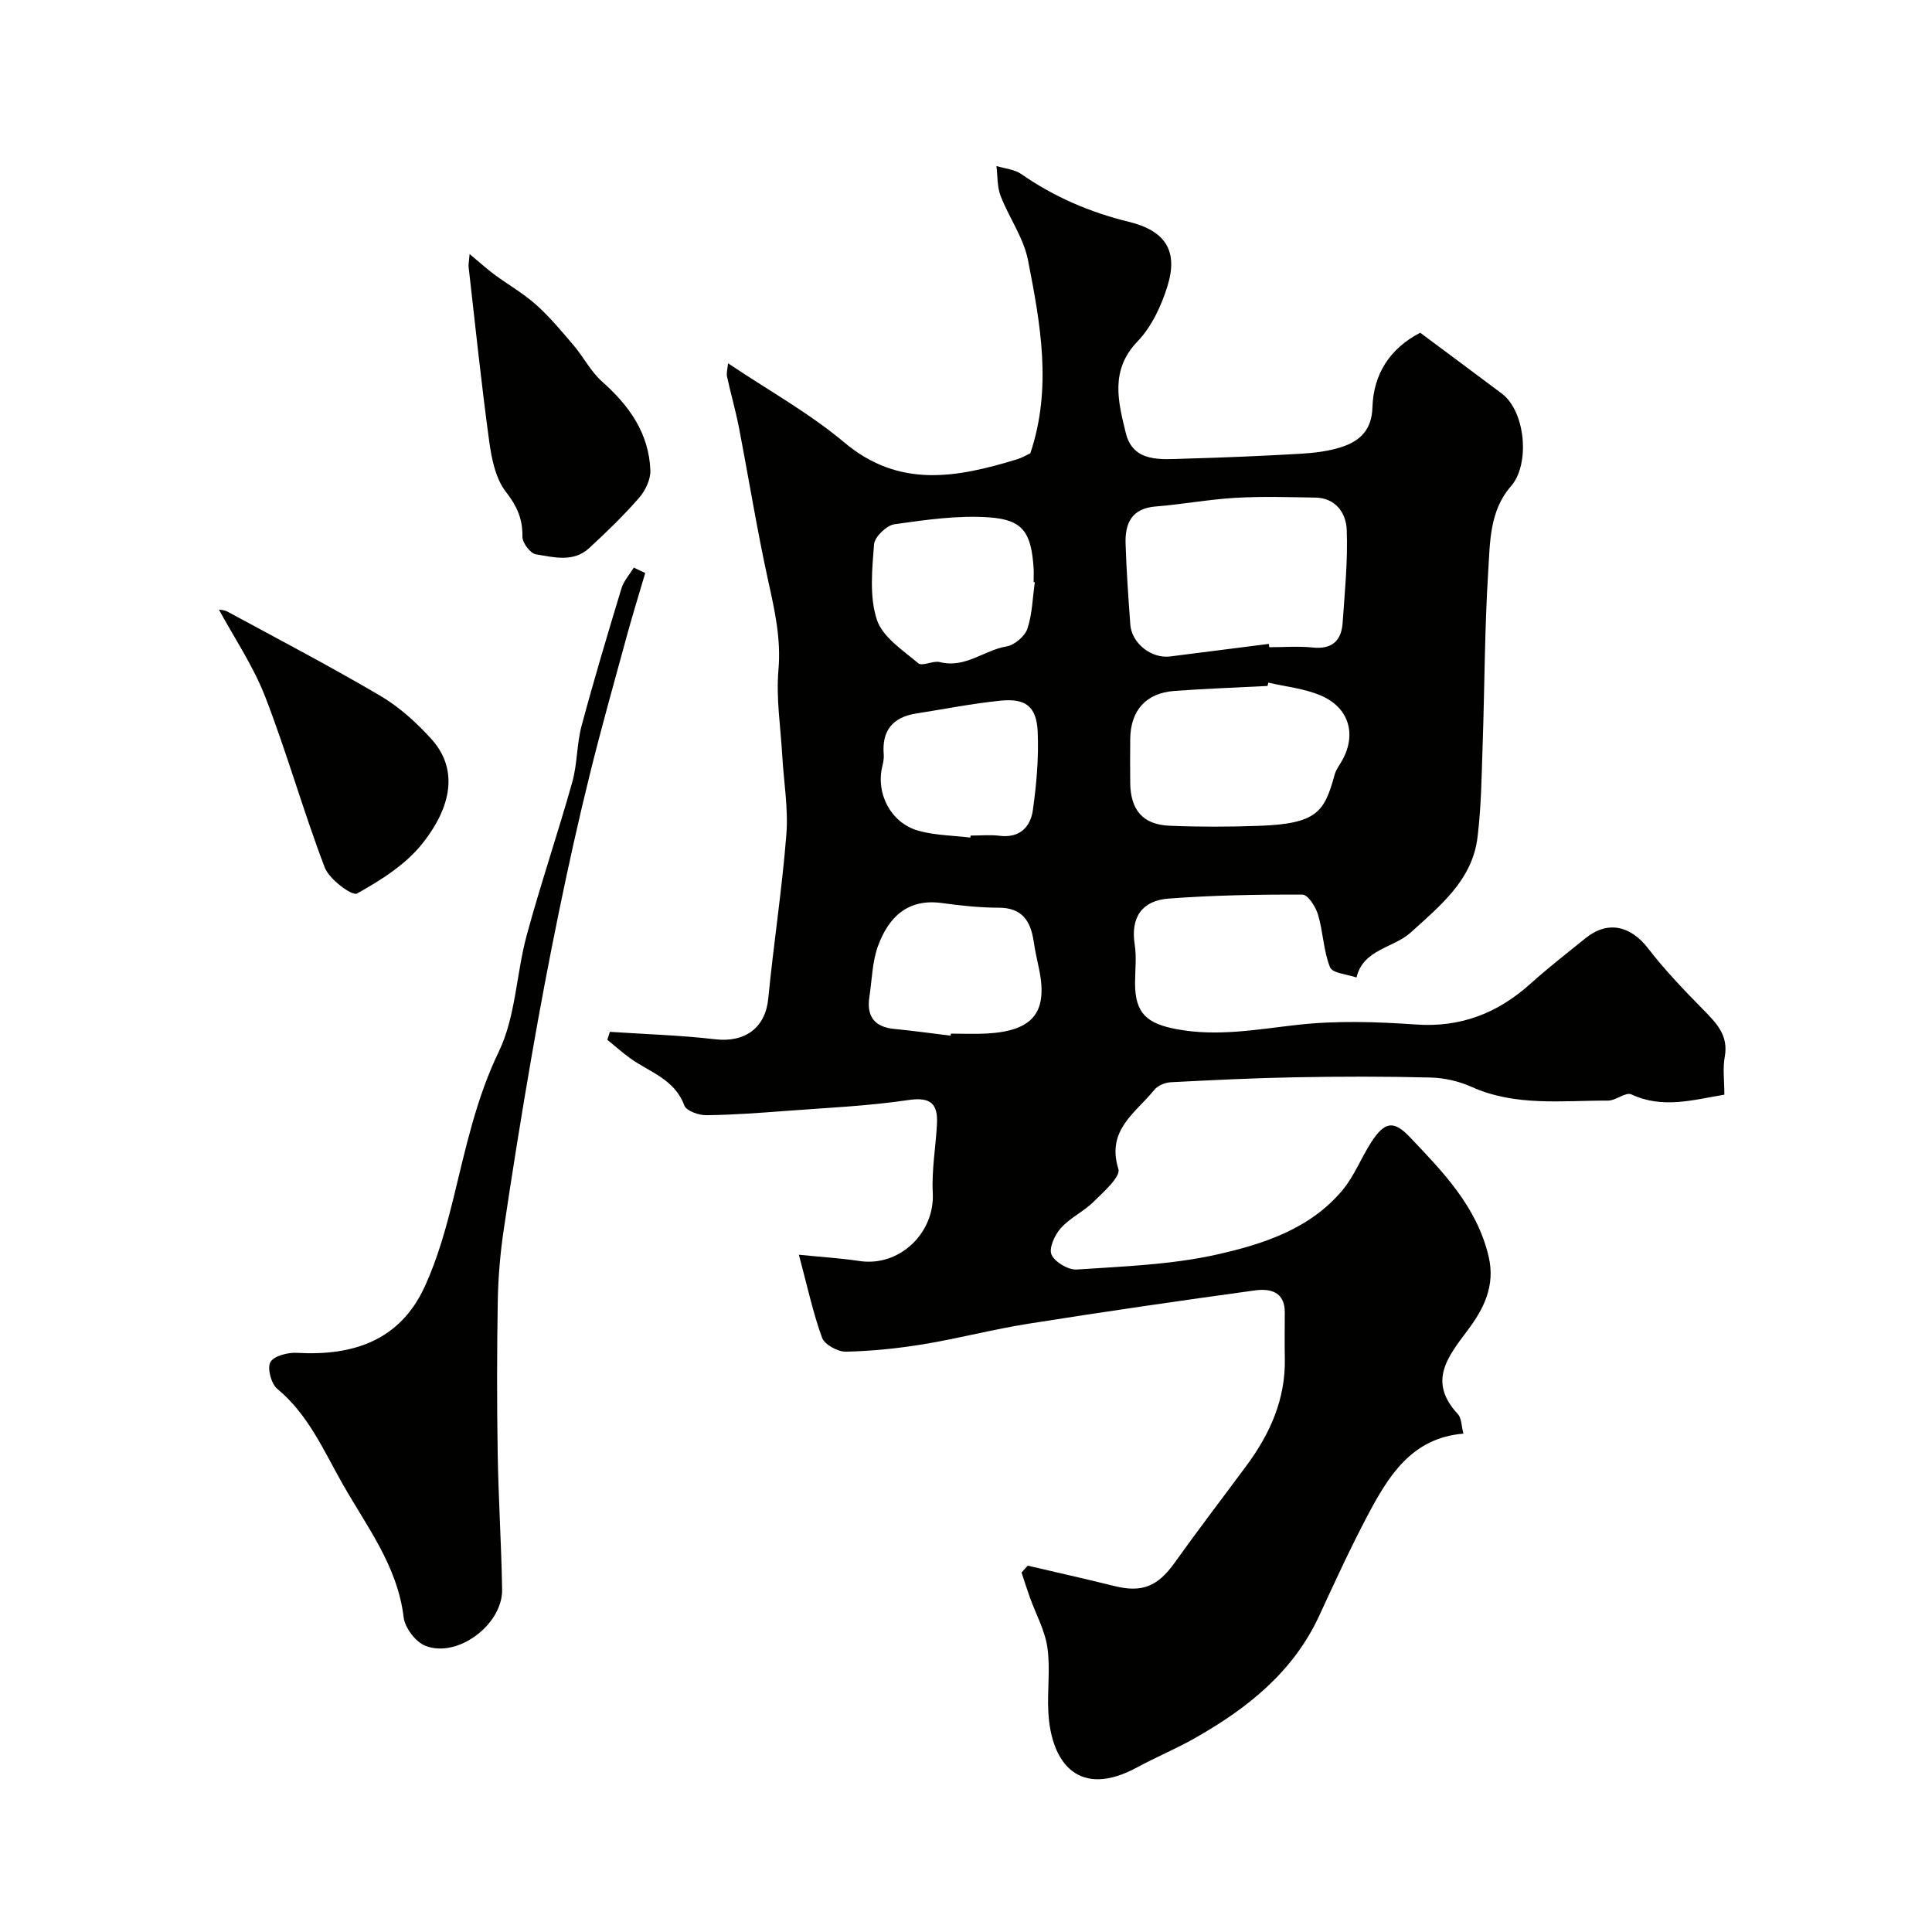 <svg enable-background="new 0 0 400 400" viewBox="0 0 400 400" xmlns="http://www.w3.org/2000/svg"><g fill="#010100"><path d="m165.4 259.78c4.82.49 8.71.72 12.55 1.3 8.25 1.25 15.6-5.78 15.17-14.09-.25-4.73.62-9.52.87-14.28.21-4.15-1.26-5.65-5.9-4.96-8.28 1.23-16.69 1.6-25.06 2.23-5.59.42-11.2.85-16.8.91-1.56.02-4.14-.9-4.55-2.01-1.99-5.44-7.15-6.88-11.18-9.76-1.66-1.19-3.18-2.56-4.76-3.85.18-.55.35-1.09.53-1.64 7.27.49 14.58.7 21.81 1.54 6.24.72 10.4-2.43 10.98-8.42 1.1-11.35 2.86-22.64 3.75-34 .42-5.37-.54-10.85-.85-16.28-.34-5.93-1.3-11.92-.79-17.78.55-6.32-.73-12.13-2.06-18.15-2.35-10.64-4.07-21.42-6.14-32.12-.68-3.5-1.69-6.94-2.44-10.43-.17-.79.11-1.68.21-2.77 8.33 5.59 16.79 10.28 24.07 16.39 11.41 9.59 23.35 7.25 35.72 3.5 1.08-.33 2.08-.94 2.79-1.26 4.55-13.55 2.08-26.86-.49-40.02-.91-4.62-3.95-8.8-5.68-13.31-.72-1.88-.59-4.09-.85-6.15 1.73.54 3.73.69 5.15 1.67 6.8 4.73 14.22 7.92 22.25 9.88 7.56 1.85 10.29 5.99 8.01 13.32-1.27 4.1-3.29 8.43-6.21 11.46-5.76 5.98-3.96 12.61-2.42 18.93 1.52 6.24 7.39 5.47 12.29 5.33 7.94-.22 15.87-.55 23.79-1.01 2.92-.17 5.92-.51 8.68-1.43 3.74-1.24 6.17-3.49 6.31-8.21.21-6.73 3.48-12.1 9.89-15.42 5.65 4.21 11.28 8.38 16.89 12.59 4.9 3.68 5.92 14.6 1.89 19.2-4.44 5.08-4.32 11.56-4.7 17.62-.75 11.91-.74 23.86-1.15 35.79-.22 6.44-.28 12.91-1.07 19.29-1.09 8.84-7.68 14.09-13.78 19.65-3.62 3.3-9.86 3.44-11.27 9.35-1.9-.67-4.98-.87-5.48-2.12-1.37-3.4-1.42-7.31-2.48-10.87-.48-1.63-2.09-4.16-3.2-4.17-9.25-.04-18.52.13-27.74.82-5.44.41-7.92 3.81-7.02 9.53.41 2.6.07 5.32.07 7.99 0 6.25 2.46 8.38 8.66 9.53 8.46 1.57 16.58.03 24.91-.9 8.09-.91 16.4-.65 24.56-.08 9.34.66 16.97-2.36 23.76-8.46 3.66-3.29 7.55-6.32 11.38-9.41 4.56-3.68 9.28-2.63 12.94 2.1 3.47 4.49 7.42 8.62 11.41 12.68 2.74 2.79 5.29 5.33 4.47 9.79-.44 2.41-.08 4.96-.08 7.83-6.55 1.09-12.77 2.97-19.26-.06-1.15-.54-3.2 1.29-4.83 1.29-9.5-.04-19.13 1.26-28.29-2.86-2.6-1.17-5.62-1.85-8.47-1.92-9.33-.24-18.66-.22-27.99-.05-8.6.16-17.2.58-25.8 1.03-1.17.06-2.66.68-3.37 1.56-3.85 4.76-9.99 8.31-7.45 16.41.5 1.58-3.05 4.71-5.1 6.74-2.07 2.05-4.91 3.35-6.83 5.5-1.25 1.39-2.51 4.18-1.91 5.49.71 1.56 3.49 3.19 5.25 3.07 9.65-.65 19.45-.99 28.83-3.07 9.64-2.15 19.41-5.28 26.16-13.36 2.45-2.94 3.87-6.72 5.98-9.97 2.78-4.27 4.64-4.52 7.99-.99 6.86 7.23 13.81 14.32 16.27 24.63 1.48 6.19-1.08 11-4.31 15.31-4.23 5.64-8.28 10.67-2.05 17.38.78.84.73 2.44 1.15 4.05-10.75.89-15.55 8.83-19.89 17.05-3.57 6.75-6.75 13.71-9.96 20.65-5.43 11.75-14.99 19.26-25.86 25.41-3.84 2.17-7.95 3.87-11.83 5.98-11.97 6.49-17.78-.7-18.39-11.34-.26-4.48.44-9.06-.2-13.47-.51-3.55-2.38-6.9-3.62-10.35-.61-1.71-1.15-3.44-1.73-5.17.43-.48.85-.95 1.28-1.43 5.98 1.4 11.97 2.74 17.93 4.22 5.75 1.43 8.98.09 12.5-4.84 4.84-6.78 9.91-13.4 14.87-20.1 4.88-6.59 8.1-13.78 7.93-22.19-.07-3.19-.01-6.38-.01-9.57 0-4.27-3.09-4.93-6.14-4.51-15.68 2.15-31.35 4.43-46.99 6.91-7.23 1.14-14.35 3.03-21.57 4.22-5.33.88-10.76 1.44-16.15 1.56-1.69.04-4.44-1.47-4.96-2.9-1.91-5.29-3.09-10.83-4.79-17.17zm97.3-126.47c.03.23.06.46.09.69 2.99 0 6.01-.25 8.97.06 4 .42 5.96-1.37 6.22-5.12.44-6.4 1.09-12.82.85-19.2-.13-3.47-2.22-6.65-6.53-6.72-5.5-.09-11.02-.27-16.5.05-5.52.32-11 1.35-16.52 1.79-4.98.39-6.38 3.49-6.24 7.72.18 5.58.57 11.16.98 16.74.29 3.9 4.4 7.09 8.26 6.59 6.81-.88 13.61-1.74 20.42-2.6zm-.11 8.02c-.05.23-.11.46-.16.69-6.42.33-12.86.56-19.27 1.03-5.9.43-9.11 4.04-9.16 10-.03 3-.03 5.99 0 8.99.05 5.65 2.61 8.69 8.13 8.92 6.17.26 12.37.24 18.55.02 12.08-.43 13.53-2.92 15.65-10.62.3-1.08 1.06-2.02 1.61-3.03 2.96-5.4 1.31-10.91-4.56-13.36-3.37-1.43-7.18-1.8-10.79-2.64zm-48.34-20.78c-.08-.01-.17-.03-.25-.04 0-1 .06-2-.01-2.99-.5-7.21-2.15-9.89-9.1-10.4-6.51-.47-13.18.5-19.7 1.42-1.64.23-4.11 2.62-4.23 4.16-.4 5.2-.98 10.81.58 15.59 1.17 3.59 5.37 6.33 8.58 9.03.82.7 3.07-.6 4.48-.24 5.21 1.34 9.13-2.46 13.81-3.25 1.64-.28 3.76-2.08 4.3-3.65 1.01-3.02 1.07-6.39 1.54-9.63zm-17.43 93.87c.02-.14.03-.28.05-.42 2.49 0 4.99.12 7.47-.02 9.75-.56 12.77-4.54 10.67-13.89-.39-1.74-.74-3.5-1.01-5.26-.64-4.16-2.39-6.9-7.21-6.9-3.91-.01-7.85-.42-11.73-.96-7.16-1-11.1 2.95-13.28 8.89-1.2 3.28-1.24 6.99-1.78 10.51-.62 4.01 1 6.25 5.14 6.66 3.9.38 7.79.92 11.68 1.39zm4.08-41.01c.02-.14.03-.27.05-.41 2 0 4.02-.21 5.98.04 4.2.53 6.43-1.83 6.92-5.36.75-5.35 1.23-10.82.99-16.2-.24-5.25-2.51-6.95-7.76-6.41-5.82.6-11.58 1.74-17.37 2.65-4.86.76-7.17 3.52-6.74 8.5.07.8-.11 1.64-.3 2.44-1.37 5.7 1.81 11.78 7.56 13.36 3.43.94 7.11.96 10.67 1.39z"/><path d="m133.59 118.63c-1.26 4.28-2.58 8.54-3.76 12.84-2.64 9.67-5.36 19.31-7.76 29.04-2.3 9.32-4.38 18.7-6.31 28.1-2.07 10.04-3.97 20.12-5.72 30.22-2.06 11.87-3.97 23.77-5.74 35.69-.72 4.87-1.15 9.82-1.24 14.75-.18 10.51-.19 21.03-.02 31.54.15 9.43.76 18.85.92 28.28.12 7.29-9.32 14.33-15.95 11.63-2-.82-4.18-3.71-4.44-5.88-1.28-10.64-7.61-18.74-12.63-27.59-3.96-6.98-7.09-14.35-13.52-19.69-1.27-1.05-2.14-4.29-1.44-5.54.72-1.3 3.61-2.04 5.49-1.93 11.64.67 21.36-2.54 26.49-13.76 2.67-5.84 4.43-12.18 5.97-18.45 2.51-10.25 4.65-20.42 9.35-30.17 3.5-7.27 3.61-16.12 5.78-24.11 2.89-10.63 6.45-21.08 9.43-31.7 1.05-3.75.91-7.82 1.91-11.59 2.56-9.55 5.4-19.03 8.27-28.5.47-1.54 1.68-2.86 2.55-4.29.79.39 1.58.75 2.37 1.11z"/><path d="m97.23 52.6c2.18 1.81 3.6 3.11 5.14 4.25 2.85 2.11 5.98 3.88 8.61 6.23 2.83 2.53 5.3 5.5 7.77 8.41 2.07 2.43 3.57 5.44 5.92 7.53 5.61 4.97 9.69 10.69 9.98 18.35.07 1.9-1.04 4.22-2.34 5.71-3.21 3.68-6.74 7.09-10.33 10.4-3.26 3.01-7.34 1.89-11.05 1.28-1.14-.19-2.79-2.39-2.77-3.65.07-3.69-1.12-6.32-3.44-9.31-2.13-2.74-2.94-6.84-3.44-10.47-1.64-12-2.89-24.05-4.26-36.08-.06-.48.07-.98.21-2.65z"/><path d="m45.33 126.22c.04.01 1.03.01 1.8.43 10.59 5.74 21.28 11.33 31.66 17.44 3.89 2.29 7.41 5.5 10.48 8.87 5.18 5.69 4.89 13.2-1.8 21.66-3.46 4.37-8.62 7.63-13.57 10.38-1 .55-5.73-2.95-6.66-5.38-4.45-11.64-7.81-23.69-12.31-35.31-2.49-6.43-6.45-12.28-9.6-18.09z"/></g></svg>